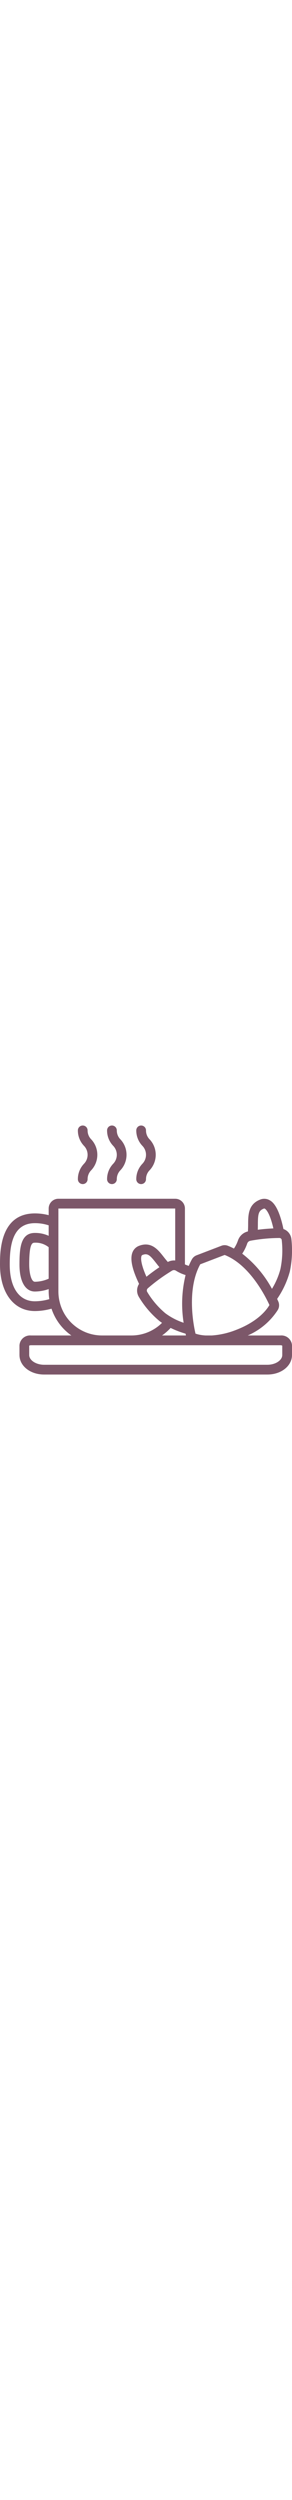 <svg height="512" viewBox="0 0 60 51" xmlns="http://www.w3.org/2000/svg"><g ><g ><path fill="#7c5769" d="m57.65 43h-6.745c2.528-1.089 4.676-2.903 6.171-5.214.319-.53.359-1.182.109-1.748-.066-.15-.148-.33-.24-.526 1.187-1.715 2.071-3.62 2.615-5.633.459-2.182.565-4.423.312-6.638-.103-.938-.737-1.733-1.629-2.041-1.014-4.866-2.379-5.643-2.841-5.9-.587-.336-1.295-.386-1.924-.136-2.476.943-2.485 3.156-2.493 5.107 0 .467-.015.944-.045 1.42-.961.224-1.736.931-2.048 1.867-.2.583-.477 1.137-.824 1.646-.413-.22-.838-.415-1.273-.586-.414-.153-.869-.152-1.282.005l-5.135 1.962c-.403.156-.739.448-.951.825-.238.434-.452.88-.641 1.337-.268-.082-.53-.18-.786-.294v-11.453c0-1.105-.895-2-2-2h-24c-1.105 0-2 .895-2 2v1.362c-.924-.24-1.875-.362-2.83-.362-7.17 0-7.17 7.88-7.17 10.47 0 5.789 2.814 9.53 7.17 9.53 1.154-.006 2.302-.171 3.411-.488.738 2.219 2.169 4.143 4.082 5.488h-8.313c-.577-.049-1.151.135-1.592.51s-.714.912-.758 1.49v2c0 2.243 2.218 4 5.05 4h45.9c2.832 0 5.05-1.757 5.05-4v-2c-.044-.578-.317-1.114-.758-1.49s-1.014-.559-1.592-.51zm-3.462-25.974c.075-.04.166-.036.236.012.171.095.992.726 1.747 4.037-.841.035-1.931.109-3.2.273.013-.373.016-.737.017-1.076.005-2.072.106-2.829 1.2-3.246zm-3.388 7.138c.102-.298.359-.515.67-.565.185-.038.368-.065.571-.1 1.746-.295 3.513-.45 5.284-.463h.066c.244-.017.46.158.495.4.23 1.99.141 4.005-.266 5.967-.378 1.427-.963 2.79-1.737 4.047-1.514-2.798-3.595-5.251-6.11-7.2.433-.647.778-1.349 1.027-2.086zm-9.65 4.261 5.013-1.915c5.353 2.105 8.6 8.972 9.2 10.26-.553.956-2.333 3.369-6.909 5.115-1.57.618-3.224.994-4.906 1.115h-1.319c-.698-.032-1.389-.157-2.054-.37-.057-.245-.134-.581-.211-.985-.476-2.477-1.307-8.702 1.182-13.22zm-6.091 13.032c.986.478 2.011.871 3.065 1.172.03.14.058.259.083.371h-4.907c.639-.451 1.229-.968 1.759-1.543zm2.673-1.057c-1.346-.445-2.613-1.102-3.752-1.945-1.491-1.248-2.76-2.739-3.753-4.41-.119-.255-.044-.559.18-.73.013-.012.026-.024.037-.036 1.379-1.188 2.847-2.268 4.391-3.231.159-.1.318-.207.511-.319.233-.152.532-.158.771-.017.626.397 1.304.705 2.015.915-.781 3.199-.917 6.521-.4 9.773zm-8.656-13.672c.031-.106.113-.189.218-.223 1.06-.4 1.545.078 2.78 1.661.212.271.439.561.683.852-1.09.731-1.987 1.409-2.665 1.955-1.04-2.318-1.226-3.703-1.016-4.245zm-19.076 4.645c-.891.4-1.854.613-2.83.627-.76 0-1.17-1.819-1.17-3.53 0-4.47.676-4.47 1.17-4.47 1.024-.042 2.028.287 2.83.925zm-8-2.9c0-3.946.588-8.473 5.17-8.473.961-.005 1.916.144 2.83.441v2.149c-.889-.401-1.855-.602-2.83-.59-2.928 0-3.17 3.061-3.17 6.47 0 3.463 1.185 5.53 3.17 5.53.964-.01 1.921-.179 2.83-.5v.5c.004.523.046 1.044.126 1.561-.96.284-1.955.431-2.956.439-3.237 0-5.17-2.815-5.17-7.53zm10.233 7.551c-.156-.663-.234-1.343-.233-2.024l-0-17h24v10.645c-.524-.049-1.051.055-1.517.3-.289-.33-.567-.67-.832-1.01-1.133-1.452-2.54-3.263-5.068-2.3-.634.234-1.134.732-1.371 1.365-.521 1.343-.067 3.459 1.359 6.431-.523.807-.54 1.842-.045 2.666 1.119 1.874 2.549 3.544 4.229 4.939.175.135.356.258.537.382-1.674 1.657-3.936 2.586-6.292 2.582h-6c-4.197.017-7.843-2.885-8.767-6.979zm45.767 10.976c0 1.084-1.4 2-3.05 2h-45.9c-1.65 0-3.05-.916-3.05-2v-1.909c.105-.063.227-.095.35-.091h51.3c.123-.004.245.028.35.091z"/><path fill="#7c5769" d="m22 11c0 .552.448 1 1 1s1-.448 1-1c-.007-.705.276-1.383.781-1.875 1.625-1.766 1.625-4.484 0-6.25-.505-.492-.788-1.17-.781-1.875 0-.552-.448-1-1-1s-1 .448-1 1c-.009 1.159.428 2.278 1.219 3.125.5.496.781 1.171.781 1.875s-.281 1.379-.781 1.875c-.791.847-1.228 1.966-1.219 3.125z"/><path fill="#7c5769" d="m16 11c0 .552.448 1 1 1s1-.448 1-1c-.007-.705.276-1.383.781-1.875 1.625-1.766 1.625-4.484 0-6.25-.505-.492-.788-1.17-.781-1.875 0-.552-.448-1-1-1s-1 .448-1 1c-.009 1.159.428 2.278 1.219 3.125.5.496.781 1.171.781 1.875s-.281 1.379-.781 1.875c-.791.847-1.228 1.966-1.219 3.125z"/><path fill="#7c5769" d="m28 11c0 .552.448 1 1 1s1-.448 1-1c-.007-.705.276-1.383.781-1.875 1.625-1.766 1.625-4.484 0-6.25-.505-.492-.788-1.17-.781-1.875 0-.552-.448-1-1-1s-1 .448-1 1c-.009 1.159.428 2.278 1.219 3.125.5.496.781 1.171.781 1.875s-.281 1.379-.781 1.875c-.791.847-1.228 1.966-1.219 3.125z"/></g></g></svg>